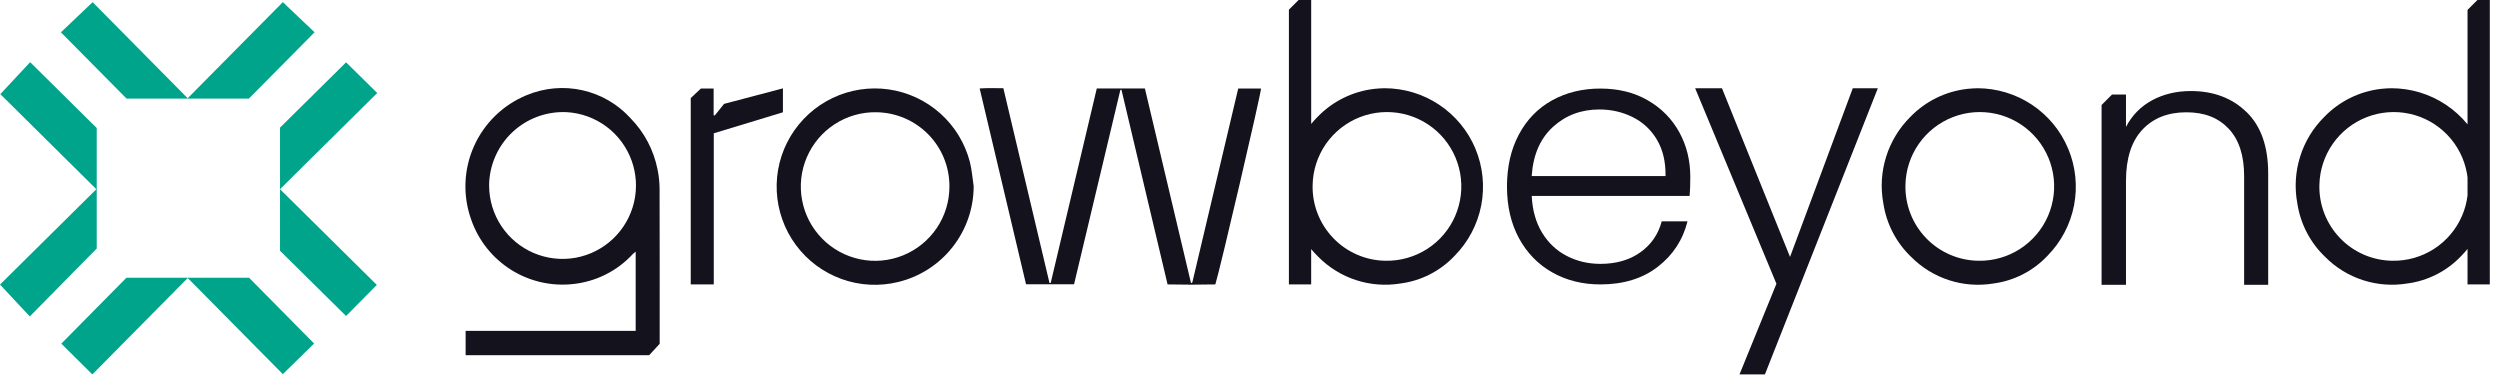 <svg width="214" height="33" viewBox="0 0 214 33" fill="none" xmlns="http://www.w3.org/2000/svg">
<path d="M10.837 8.443L5.215 2.766L7.929 0.184L16.065 8.411L24.211 0.183L26.926 2.763L21.301 8.443H10.837Z" fill="#00A48B"/>
<path d="M2.55 27.086L0 24.359L8.248 16.196L0.027 8.057L2.58 5.323L8.28 10.958V21.273L2.55 27.086Z" fill="#00A48B"/>
<path d="M10.821 23.776H21.321L26.888 29.406L24.211 32.026L16.07 23.797L7.906 32.05L5.248 29.416L10.821 23.776Z" fill="#00A48B"/>
<path d="M32.255 24.389L29.624 27.049L23.969 21.466V10.926L29.625 5.334L32.29 7.961L23.969 16.195C26.755 18.949 29.517 21.68 32.255 24.389Z" fill="#00A48B"/>
<g clip-path="url(#clip0_103_3024)">
<path d="M39.858 30.405V28.323H54.414V21.538C54.335 21.599 54.258 21.663 54.184 21.732C52.836 23.201 50.994 24.121 49.012 24.318C47.158 24.512 45.291 24.075 43.718 23.075C42.142 22.075 40.953 20.574 40.339 18.811C39.6 16.763 39.684 14.507 40.572 12.52C41.459 10.53 43.081 8.962 45.096 8.141C46.598 7.517 48.258 7.369 49.843 7.722C51.432 8.075 52.872 8.908 53.966 10.113C55.151 11.318 55.956 12.842 56.284 14.499C56.394 15.029 56.453 15.566 56.46 16.105C56.475 20.497 56.468 24.889 56.468 29.28V29.428L55.57 30.405H39.858ZM41.869 15.901C41.874 17.129 42.237 18.326 42.915 19.349C43.593 20.372 44.554 21.172 45.682 21.656C46.81 22.139 48.056 22.28 49.263 22.065C50.47 21.848 51.588 21.282 52.478 20.438C53.368 19.594 53.992 18.507 54.273 17.313C54.555 16.118 54.478 14.868 54.056 13.717C53.634 12.566 52.885 11.561 51.9 10.829C50.915 10.098 49.736 9.67 48.511 9.601C47.657 9.561 46.803 9.691 45.999 9.99C45.196 10.287 44.462 10.745 43.843 11.333C43.222 11.921 42.726 12.63 42.388 13.415C42.048 14.2 41.871 15.047 41.866 15.901H41.869Z" fill="#13121D"/>
<path d="M93.885 7.571H98.003L101.947 24.218C101.965 24.218 101.985 24.218 102.003 24.218C102.014 24.218 102.024 24.216 102.034 24.208C102.049 24.19 102.062 24.172 102.07 24.149C103.374 18.635 104.681 13.113 105.991 7.581H107.942C107.978 7.88 104.41 23.172 104.032 24.346C102.686 24.377 101.323 24.374 99.945 24.346C98.622 18.765 97.308 13.21 95.998 7.686C95.975 7.686 95.954 7.686 95.931 7.686C95.921 7.686 95.906 7.696 95.903 7.701C94.584 13.233 93.266 18.765 91.939 24.334H87.829C86.512 18.765 85.192 13.197 83.859 7.571C84.56 7.525 85.21 7.55 85.888 7.553C87.207 13.121 88.525 18.678 89.837 24.224H89.939C91.251 18.696 92.563 13.162 93.885 7.571Z" fill="#13121D"/>
<path d="M169.256 7.553C170.918 7.553 172.545 8.041 173.929 8.962C175.313 9.883 176.394 11.19 177.036 12.724C177.678 14.256 177.852 15.947 177.538 17.579C177.223 19.21 176.43 20.712 175.264 21.896C174.036 23.201 172.397 24.037 170.622 24.27C169.353 24.477 168.056 24.38 166.834 23.983C165.611 23.587 164.504 22.904 163.598 21.993C162.322 20.776 161.483 19.17 161.217 17.425C160.967 16.093 161.046 14.719 161.45 13.425C161.854 12.131 162.57 10.954 163.532 10C164.826 8.665 166.542 7.819 168.392 7.609C168.716 7.566 169.049 7.566 169.256 7.555V7.553ZM169.369 22.321C170.627 22.341 171.86 21.988 172.919 21.305C173.975 20.625 174.806 19.645 175.307 18.492C175.809 17.338 175.957 16.062 175.735 14.827C175.512 13.589 174.926 12.445 174.054 11.54C173.182 10.635 172.062 10.008 170.834 9.74C169.606 9.471 168.325 9.571 167.154 10.029C165.982 10.486 164.975 11.279 164.253 12.31C163.532 13.341 163.133 14.561 163.107 15.819C163.084 16.661 163.228 17.497 163.532 18.279C163.836 19.065 164.292 19.778 164.877 20.384C165.46 20.991 166.159 21.474 166.931 21.806C167.704 22.139 168.535 22.313 169.376 22.321H169.369Z" fill="#13121D"/>
<path d="M83.346 15.947C83.343 17.84 82.704 19.676 81.532 21.16C80.361 22.645 78.724 23.694 76.885 24.139C75.276 24.533 73.583 24.444 72.025 23.878C70.468 23.313 69.11 22.303 68.125 20.968C67.14 19.635 66.573 18.039 66.491 16.384C66.409 14.729 66.821 13.085 67.672 11.663C68.524 10.241 69.775 9.1 71.271 8.387C72.767 7.673 74.442 7.42 76.082 7.655C77.721 7.89 79.256 8.607 80.491 9.711C81.727 10.816 82.606 12.264 83.023 13.868C83.192 14.543 83.241 15.251 83.346 15.944V15.947ZM75.015 9.607C73.754 9.586 72.514 9.942 71.455 10.627C70.396 11.312 69.565 12.297 69.066 13.458C68.567 14.617 68.427 15.898 68.66 17.139C68.892 18.379 69.488 19.523 70.373 20.423C71.258 21.323 72.389 21.939 73.624 22.195C74.859 22.451 76.143 22.333 77.312 21.855C78.481 21.379 79.481 20.566 80.187 19.52C80.893 18.474 81.269 17.241 81.271 15.98C81.284 14.307 80.635 12.696 79.46 11.502C78.287 10.307 76.688 9.627 75.015 9.609V9.607Z" fill="#13121D"/>
<path d="M59.125 8.397L59.995 7.578H61.087V9.862L61.181 9.888L61.979 8.893L67.018 7.563V9.612L61.099 11.41V24.344H59.128V8.399L59.125 8.397Z" fill="#13121D"/>
<path d="M144.63 16.77H131.116C131.175 18.003 131.474 19.057 132.011 19.932C132.548 20.806 133.254 21.469 134.129 21.916C135.003 22.364 135.957 22.587 136.993 22.587C138.346 22.587 139.484 22.259 140.41 21.602C141.336 20.945 141.947 20.06 142.244 18.947H144.451C144.052 20.538 143.203 21.837 141.901 22.84C140.6 23.845 138.963 24.346 136.993 24.346C135.461 24.346 134.088 24.004 132.875 23.318C131.663 22.633 130.712 21.658 130.026 20.395C129.341 19.131 128.998 17.655 128.998 15.965C128.998 14.274 129.336 12.793 130.013 11.52C130.689 10.246 131.635 9.271 132.847 8.596C134.06 7.921 135.443 7.581 136.993 7.581C138.543 7.581 139.901 7.918 141.065 8.596C142.229 9.271 143.124 10.182 143.751 11.325C144.377 12.469 144.689 13.737 144.689 15.129C144.689 15.845 144.669 16.392 144.63 16.77ZM141.84 11.967C141.334 11.113 140.64 10.466 139.766 10.029C138.891 9.591 137.934 9.371 136.901 9.371C135.349 9.371 134.026 9.867 132.934 10.862C131.84 11.857 131.233 13.259 131.113 15.07H142.569C142.589 13.857 142.344 12.822 141.837 11.967H141.84Z" fill="#13121D"/>
<path d="M160.744 7.553L151.078 32.047H148.902L152.063 24.29L145.104 7.553H147.4L153.227 21.993L158.598 7.553H160.746H160.744Z" fill="#13121D"/>
<path d="M126.295 12.724C125.653 11.192 124.571 9.883 123.187 8.962C121.804 8.041 120.177 7.553 118.515 7.553C118.307 7.563 117.975 7.563 117.65 7.606C115.801 7.816 114.085 8.66 112.791 9.998C112.596 10.192 112.412 10.397 112.238 10.607V0H111.159L110.33 0.829V24.346H112.236V21.321C112.43 21.553 112.632 21.778 112.854 21.991C113.76 22.904 114.867 23.587 116.09 23.981C117.312 24.377 118.612 24.474 119.878 24.267C121.653 24.037 123.292 23.198 124.52 21.893C125.686 20.709 126.479 19.208 126.794 17.576C127.108 15.944 126.934 14.256 126.292 12.722L126.295 12.724ZM124.563 18.492C124.062 19.645 123.231 20.625 122.175 21.305C121.118 21.986 119.883 22.338 118.627 22.321C117.786 22.313 116.957 22.139 116.185 21.806C115.412 21.474 114.714 20.991 114.131 20.384C113.548 19.778 113.09 19.062 112.785 18.279C112.481 17.494 112.338 16.658 112.361 15.819C112.389 14.563 112.788 13.341 113.507 12.31C114.228 11.279 115.236 10.486 116.407 10.029C117.578 9.571 118.857 9.471 120.088 9.74C121.315 10.008 122.435 10.635 123.308 11.54C124.18 12.445 124.765 13.589 124.988 14.827C125.211 16.065 125.062 17.341 124.561 18.492H124.563Z" fill="#13121D"/>
<path d="M192.307 9.599C191.074 8.397 189.483 7.793 187.534 7.793C186.301 7.793 185.197 8.057 184.222 8.583C183.248 9.11 182.501 9.873 181.984 10.865V8.09H180.792L179.895 8.988V24.38H181.984V15.489C181.984 13.561 182.452 12.098 183.386 11.103C184.319 10.108 185.573 9.612 187.145 9.612C188.718 9.612 189.885 10.08 190.77 11.013C191.655 11.949 192.097 13.3 192.097 15.07V24.377H194.156V14.829C194.156 12.543 193.54 10.796 192.307 9.594V9.599Z" fill="#13121D"/>
<path d="M212.068 0L211.221 0.847V10.645C210.692 9.998 210.068 9.43 209.364 8.962C207.981 8.041 206.354 7.553 204.692 7.553C204.484 7.563 204.152 7.563 203.827 7.606C201.978 7.816 200.262 8.66 198.968 9.998C198.003 10.952 197.287 12.126 196.886 13.423C196.482 14.717 196.402 16.09 196.653 17.423C196.919 19.167 197.758 20.773 199.034 21.991C199.939 22.904 201.047 23.587 202.269 23.981C203.492 24.377 204.791 24.474 206.057 24.267C207.832 24.037 209.472 23.198 210.699 21.893C210.884 21.707 211.055 21.51 211.221 21.308V24.344H213.127V0H212.065H212.068ZM211.221 16.73C211.147 17.333 210.989 17.927 210.743 18.492C210.242 19.645 209.41 20.625 208.354 21.305C207.298 21.986 206.062 22.338 204.807 22.321C203.965 22.313 203.137 22.139 202.364 21.806C201.592 21.474 200.893 20.991 200.31 20.384C199.727 19.778 199.269 19.062 198.965 18.279C198.661 17.494 198.517 16.658 198.54 15.819C198.569 14.563 198.968 13.341 199.686 12.31C200.407 11.279 201.415 10.486 202.587 10.029C203.758 9.571 205.037 9.471 206.267 9.74C207.495 10.008 208.615 10.635 209.487 11.54C210.359 12.445 210.945 13.589 211.168 14.827C211.191 14.95 211.206 15.072 211.221 15.195V16.73Z" fill="#13121D"/>
</g>
<defs>
<clipPath id="clip0_103_3024">
<rect width="173.291" height="32.05" fill="white" transform="translate(39.838)"/>
</clipPath>
</defs>
</svg>
